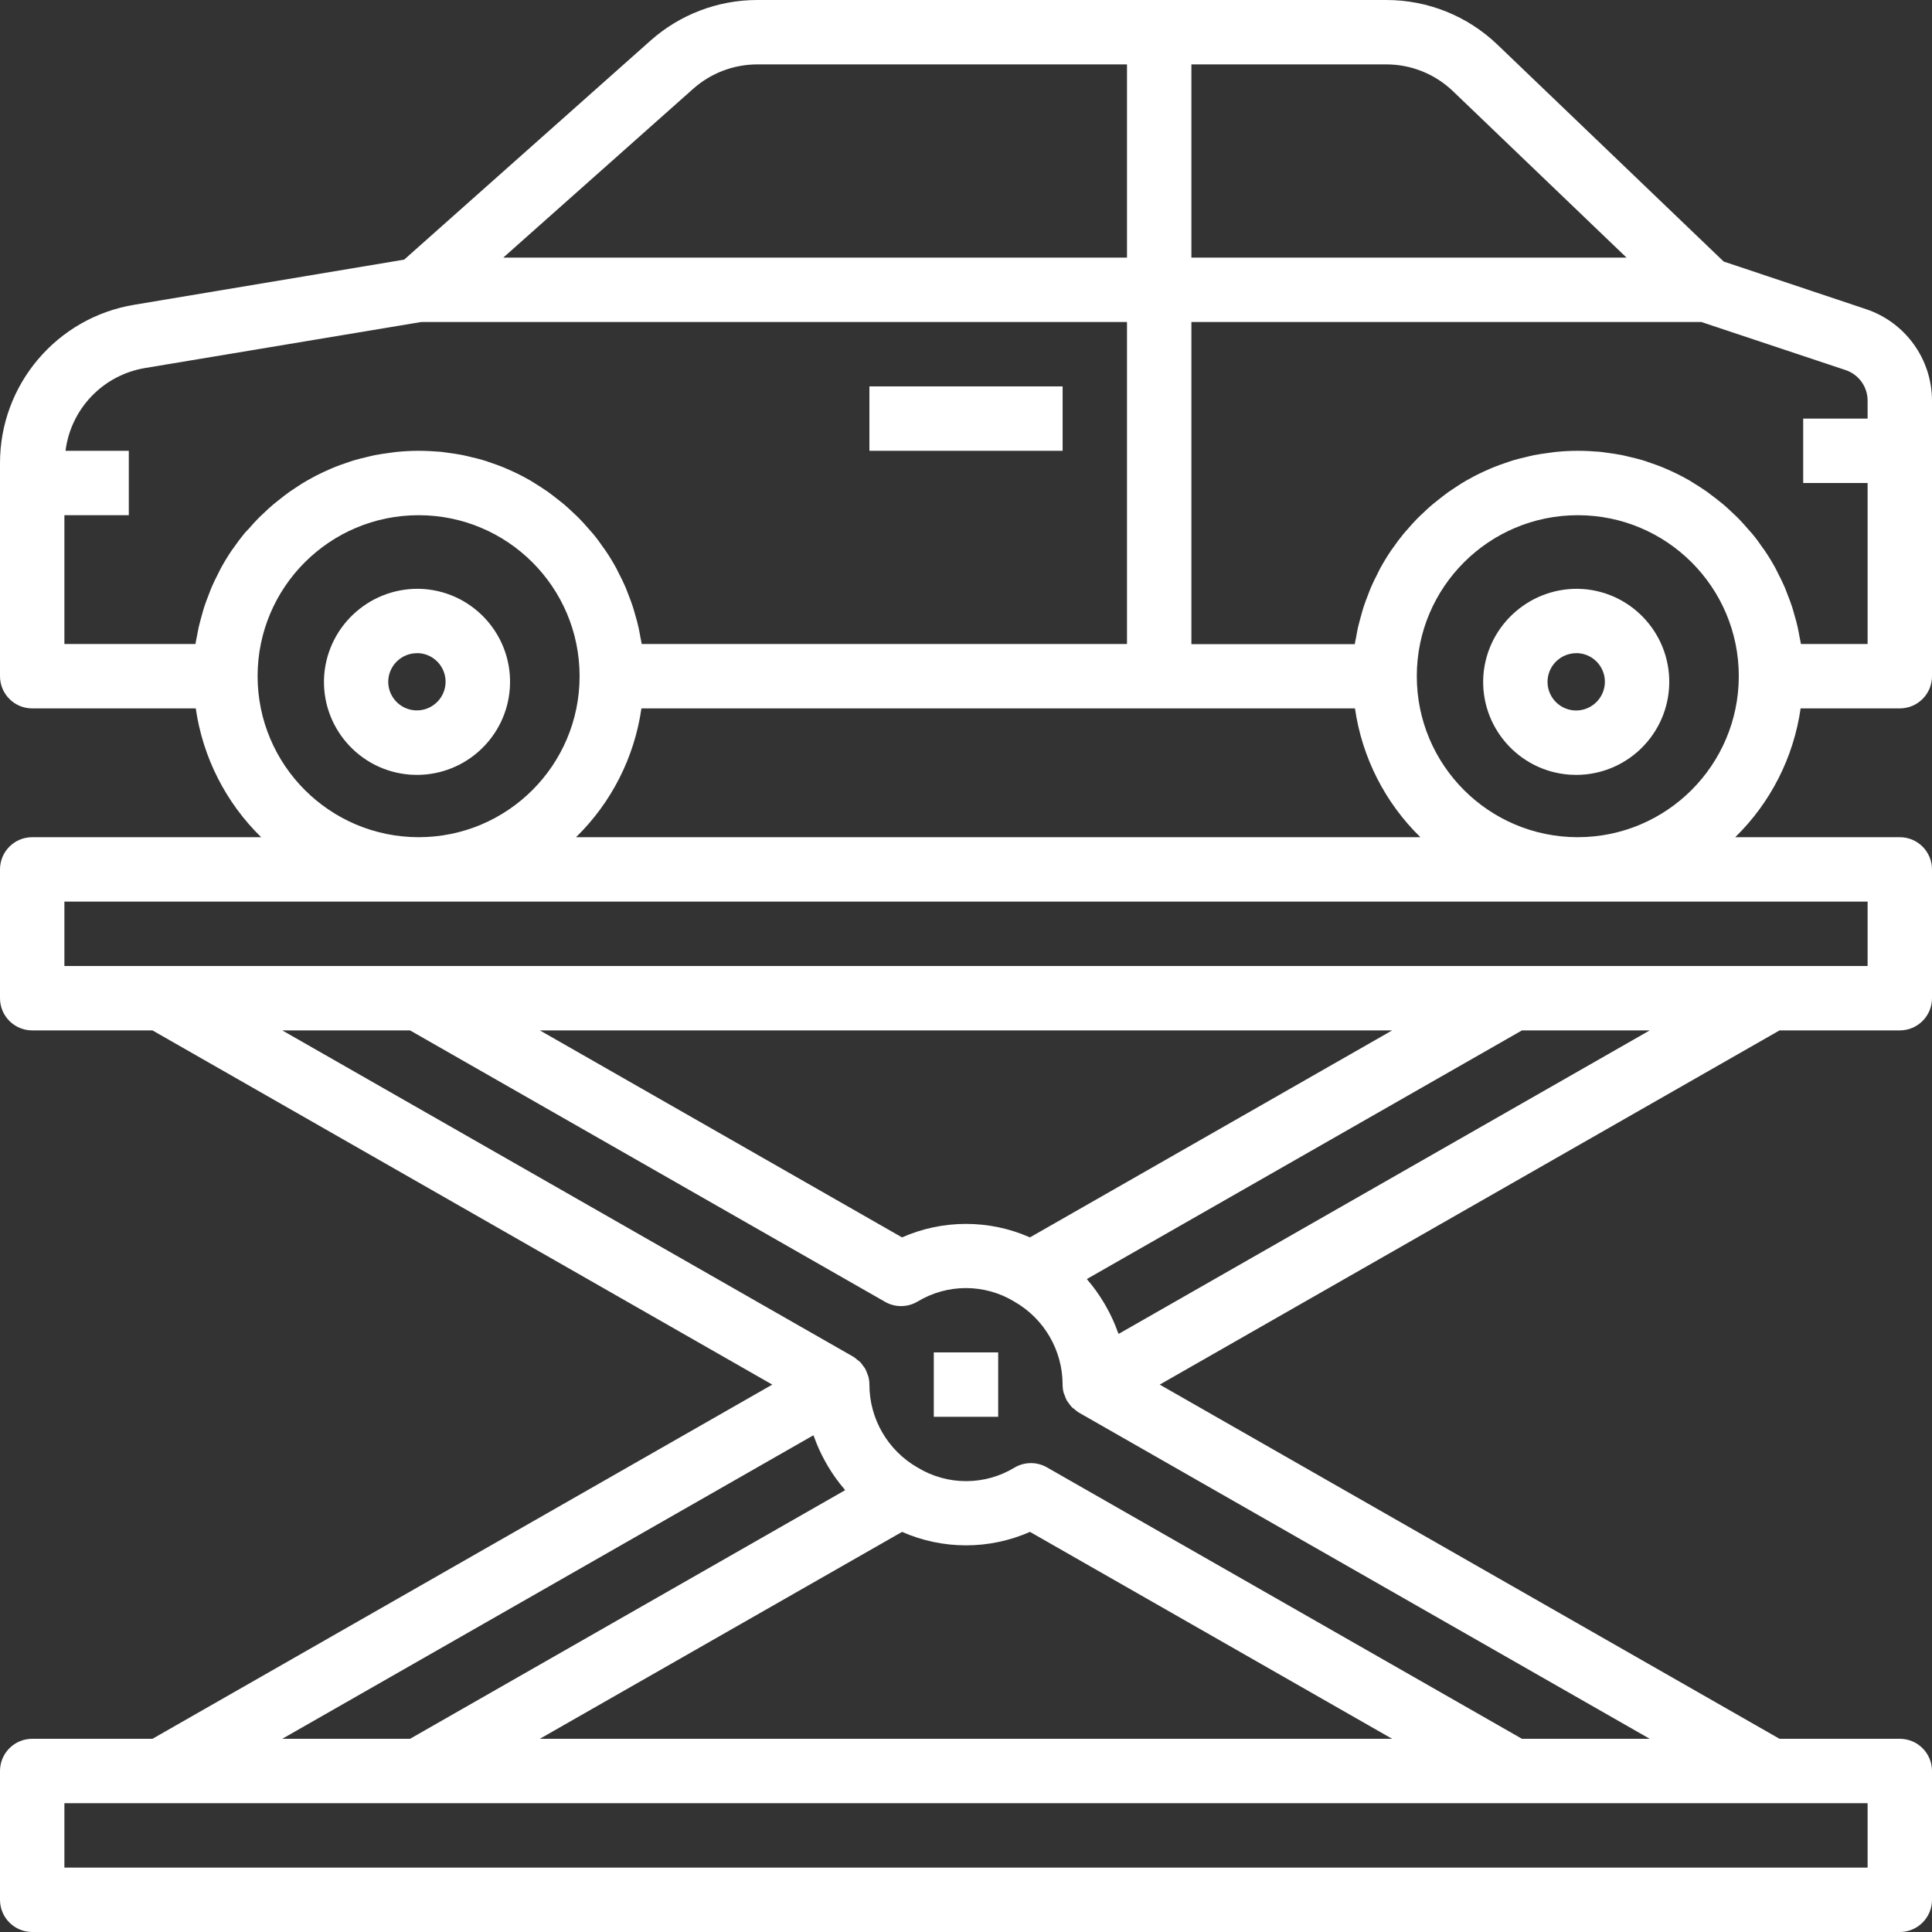 <?xml version="1.0" encoding="UTF-8"?> <svg xmlns="http://www.w3.org/2000/svg" width="130" height="130" viewBox="0 0 130 130" fill="none"><rect x="0" y="0" width="130" height="130" fill="#333333" stroke="none"/> <path d="M28.503 39.633C28.503 39.633 28.503 39.633 28.502 39.633C25.061 39.41 22.079 41.996 21.814 45.435C21.57 48.886 24.168 51.881 27.618 52.126C27.766 52.126 27.917 52.141 28.065 52.141C31.346 52.134 34.068 49.597 34.305 46.324C34.55 42.874 31.953 39.879 28.503 39.633ZM29.978 46.01C29.899 47.071 28.979 47.869 27.917 47.797C26.855 47.722 26.055 46.801 26.128 45.739C26.206 44.73 27.047 43.951 28.058 43.951C28.103 43.951 28.145 43.951 28.19 43.951C29.252 44.026 30.052 44.948 29.978 46.01Z" fill="white"></path> <path d="M127.833 47.667C129.03 47.667 130 46.697 130 45.5V26.956C129.995 24.162 128.206 21.684 125.556 20.8L115.982 17.598L100.77 3.014C98.755 1.076 96.068 -0.004 93.273 1.29856e-05H50.962C48.309 -0.001 45.748 0.973 43.767 2.737L27.196 17.47L9.057 20.503C3.828 21.357 -0.009 25.878 1.46535e-05 31.176V45.5C1.46535e-05 46.697 0.97 47.667 2.167 47.667H13.173C13.646 50.961 15.193 54.008 17.574 56.333H2.167C0.97 56.333 1.46535e-05 57.303 1.46535e-05 58.5V67.167C1.46535e-05 68.363 0.97 69.333 2.167 69.333H10.259L51.965 93.167L10.259 117H2.167C0.97 117 1.46535e-05 117.97 1.46535e-05 119.167V127.833C1.46535e-05 129.03 0.97 130 2.167 130H127.833C129.03 130 130 129.03 130 127.833V119.167C130 117.97 129.03 117 127.833 117H119.741L78.035 93.167L119.741 69.333H127.833C129.03 69.333 130 68.363 130 67.167V58.5C130 57.303 129.03 56.333 127.833 56.333H116.76C119.141 54.008 120.688 50.961 121.16 47.667H127.833ZM80.167 4.333H93.273C94.95 4.33 96.562 4.978 97.771 6.14L109.445 17.333H80.167V4.333ZM46.642 5.976C47.832 4.918 49.369 4.333 50.962 4.333H75.833V17.333H33.865L46.642 5.976ZM91.173 47.667C91.646 50.961 93.193 54.008 95.574 56.333H38.76C41.141 54.008 42.688 50.961 43.16 47.667H91.173ZM16.423 35.921C16.178 36.22 15.949 36.532 15.728 36.849C15.682 36.916 15.633 36.976 15.587 37.041C15.324 37.431 15.08 37.833 14.855 38.246C14.796 38.35 14.751 38.463 14.694 38.569C14.534 38.879 14.378 39.191 14.239 39.514C14.17 39.674 14.114 39.839 14.051 39.999C13.94 40.278 13.834 40.556 13.741 40.842C13.68 41.028 13.633 41.217 13.579 41.405C13.503 41.678 13.429 41.951 13.362 42.23C13.319 42.43 13.284 42.633 13.247 42.837C13.217 43.002 13.175 43.164 13.152 43.333H4.333V34.667H8.667V30.333H4.409C4.766 27.496 6.944 25.231 9.765 24.763L28.346 21.667H75.833V43.333H43.179C43.156 43.166 43.114 43.004 43.084 42.839C43.047 42.633 43.013 42.43 42.967 42.228C42.907 41.951 42.833 41.678 42.751 41.407C42.696 41.219 42.649 41.028 42.588 40.842C42.495 40.556 42.389 40.278 42.278 39.999C42.215 39.839 42.159 39.674 42.09 39.514C41.951 39.191 41.795 38.879 41.635 38.569C41.578 38.463 41.533 38.352 41.474 38.246C41.249 37.831 41.005 37.431 40.742 37.044C40.697 36.972 40.642 36.909 40.593 36.84C40.376 36.526 40.159 36.218 39.906 35.921C39.806 35.798 39.689 35.683 39.589 35.562C39.388 35.33 39.186 35.1 38.972 34.883C38.844 34.753 38.71 34.632 38.578 34.506C38.372 34.311 38.164 34.116 37.947 33.932C37.8 33.809 37.65 33.692 37.498 33.575C37.282 33.404 37.065 33.239 36.849 33.081C36.686 32.966 36.521 32.864 36.355 32.751C36.127 32.604 35.897 32.463 35.661 32.318C35.486 32.218 35.31 32.123 35.133 32.03C34.892 31.904 34.645 31.787 34.398 31.674C34.214 31.592 34.032 31.51 33.846 31.434C33.588 31.33 33.325 31.237 33.061 31.148C32.875 31.083 32.691 31.016 32.5 30.959C32.221 30.877 31.937 30.81 31.653 30.743C31.469 30.7 31.287 30.652 31.1 30.615C30.782 30.552 30.45 30.509 30.134 30.465C29.974 30.446 29.818 30.416 29.655 30.401C29.163 30.361 28.667 30.333 28.167 30.333C27.666 30.333 27.17 30.361 26.683 30.409C26.52 30.424 26.364 30.455 26.204 30.474C25.879 30.517 25.554 30.561 25.237 30.624C25.051 30.66 24.869 30.708 24.687 30.752C24.401 30.819 24.117 30.888 23.838 30.968C23.647 31.024 23.463 31.092 23.276 31.157C23.012 31.245 22.75 31.339 22.492 31.443C22.306 31.518 22.124 31.601 21.94 31.683C21.693 31.796 21.446 31.913 21.205 32.038C21.027 32.132 20.852 32.227 20.677 32.327C20.44 32.461 20.211 32.602 19.981 32.76C19.816 32.866 19.652 32.977 19.489 33.087C19.273 33.245 19.045 33.412 18.839 33.583C18.688 33.7 18.538 33.817 18.391 33.941C18.174 34.125 17.957 34.32 17.76 34.515C17.628 34.641 17.494 34.762 17.366 34.892C17.149 35.109 16.95 35.338 16.748 35.57C16.634 35.683 16.521 35.798 16.421 35.921H16.423V35.921ZM17.333 45.5C17.333 39.517 22.184 34.667 28.167 34.667C34.15 34.667 39 39.517 39 45.5C39 51.483 34.15 56.333 28.167 56.333C22.187 56.326 17.34 51.48 17.333 45.5ZM54.732 96.577C54.732 96.607 54.76 96.635 54.771 96.666C54.98 97.257 55.24 97.829 55.547 98.375C55.601 98.475 55.657 98.57 55.716 98.668C56.037 99.209 56.405 99.722 56.814 100.2C56.834 100.221 56.847 100.25 56.866 100.271L27.59 117H18.993L54.732 96.577ZM60.697 103.077C63.439 104.285 66.563 104.285 69.305 103.077L93.674 117H36.324L60.697 103.077ZM125.667 121.333V125.667H4.333V121.333H125.667ZM111.007 117H102.41L70.441 98.733C69.768 98.35 68.942 98.355 68.274 98.746C66.267 99.968 63.746 99.968 61.739 98.746C59.738 97.601 58.502 95.473 58.5 93.167C58.5 92.976 58.475 92.785 58.424 92.601C58.411 92.551 58.383 92.506 58.366 92.458C58.325 92.328 58.272 92.201 58.208 92.081C58.177 92.027 58.13 91.984 58.095 91.932C58.028 91.827 57.952 91.728 57.867 91.637C57.805 91.584 57.74 91.534 57.672 91.487C57.594 91.416 57.51 91.351 57.421 91.293L18.993 69.333H27.59L59.559 87.6C60.232 87.984 61.058 87.979 61.726 87.588C63.733 86.366 66.254 86.366 68.261 87.588C70.262 88.733 71.498 90.861 71.5 93.167C71.5 93.358 71.525 93.548 71.576 93.732C71.589 93.782 71.617 93.828 71.634 93.875C71.675 94.006 71.728 94.132 71.793 94.252C71.823 94.306 71.871 94.35 71.905 94.402C71.972 94.506 72.048 94.605 72.133 94.696C72.195 94.75 72.26 94.8 72.328 94.846C72.406 94.917 72.49 94.983 72.579 95.041L111.007 117ZM36.326 69.333H93.676L69.303 83.261C66.561 82.051 63.437 82.051 60.695 83.261L36.326 69.333ZM75.268 89.756C75.268 89.726 75.24 89.698 75.229 89.668C75.02 89.076 74.76 88.505 74.453 87.958C74.399 87.858 74.343 87.763 74.284 87.665C73.963 87.124 73.595 86.611 73.186 86.134C73.166 86.112 73.153 86.084 73.134 86.062L102.41 69.333H111.007L75.268 89.756ZM125.667 60.667V65H4.333V60.667H125.667ZM106.167 56.333C100.184 56.333 95.333 51.483 95.333 45.5C95.333 39.517 100.184 34.667 106.167 34.667C112.15 34.667 117 39.517 117 45.5C116.993 51.48 112.147 56.326 106.167 56.333ZM120.967 42.228C120.907 41.951 120.833 41.678 120.751 41.407C120.696 41.219 120.649 41.028 120.588 40.842C120.495 40.556 120.389 40.278 120.278 39.999C120.215 39.839 120.159 39.674 120.09 39.514C119.951 39.191 119.795 38.879 119.635 38.569C119.578 38.463 119.533 38.352 119.474 38.246C119.249 37.831 119.005 37.431 118.742 37.044C118.697 36.972 118.642 36.909 118.593 36.84C118.376 36.526 118.159 36.218 117.906 35.921C117.806 35.798 117.689 35.683 117.589 35.562C117.388 35.33 117.186 35.1 116.972 34.883C116.844 34.753 116.71 34.632 116.578 34.506C116.372 34.311 116.164 34.116 115.947 33.932C115.8 33.809 115.65 33.692 115.499 33.575C115.282 33.404 115.065 33.239 114.849 33.081C114.686 32.966 114.521 32.864 114.355 32.751C114.127 32.604 113.897 32.463 113.661 32.318C113.486 32.218 113.31 32.123 113.133 32.03C112.892 31.904 112.645 31.787 112.398 31.674C112.214 31.592 112.032 31.51 111.846 31.434C111.588 31.33 111.326 31.237 111.061 31.148C110.875 31.083 110.691 31.016 110.5 30.959C110.221 30.877 109.937 30.81 109.653 30.743C109.469 30.7 109.287 30.652 109.1 30.615C108.782 30.552 108.45 30.509 108.134 30.465C107.974 30.446 107.818 30.416 107.655 30.401C107.163 30.361 106.667 30.333 106.167 30.333C105.666 30.333 105.17 30.361 104.683 30.409C104.52 30.424 104.364 30.455 104.204 30.474C103.879 30.517 103.554 30.561 103.237 30.624C103.051 30.66 102.869 30.708 102.687 30.752C102.401 30.819 102.117 30.888 101.838 30.968C101.647 31.024 101.463 31.092 101.277 31.157C101.012 31.245 100.75 31.339 100.492 31.443C100.306 31.518 100.124 31.601 99.94 31.683C99.693 31.796 99.446 31.913 99.205 32.038C99.028 32.132 98.852 32.227 98.677 32.327C98.44 32.461 98.211 32.602 97.981 32.76C97.816 32.866 97.652 32.977 97.489 33.087C97.272 33.245 97.056 33.412 96.839 33.583C96.688 33.7 96.538 33.817 96.391 33.941C96.174 34.125 95.957 34.32 95.76 34.515C95.628 34.641 95.494 34.762 95.366 34.892C95.149 35.109 94.95 35.338 94.748 35.57C94.644 35.691 94.532 35.806 94.432 35.93C94.187 36.229 93.957 36.541 93.737 36.857C93.691 36.924 93.641 36.985 93.596 37.05C93.334 37.44 93.09 37.842 92.863 38.255C92.805 38.359 92.759 38.471 92.703 38.578C92.543 38.887 92.387 39.199 92.248 39.522C92.179 39.682 92.122 39.847 92.059 40.008C91.949 40.287 91.843 40.564 91.75 40.85C91.689 41.037 91.641 41.225 91.587 41.414C91.511 41.687 91.438 41.96 91.371 42.239C91.327 42.438 91.293 42.642 91.256 42.846C91.225 43.011 91.184 43.173 91.16 43.342H80.167V21.667H114.482L124.185 24.901C125.069 25.196 125.666 26.023 125.667 26.956V28.167H121.333V32.5H125.667V43.333H121.18C121.156 43.166 121.115 43.004 121.084 42.839C121.047 42.633 121.013 42.43 120.967 42.228Z" fill="white"></path> <path d="M106.503 39.633C106.503 39.633 106.503 39.633 106.502 39.633C103.062 39.414 100.083 41.998 99.814 45.435C99.57 48.886 102.168 51.881 105.618 52.126C105.766 52.126 105.917 52.141 106.065 52.141C109.347 52.134 112.068 49.597 112.305 46.324C112.55 42.874 109.953 39.879 106.503 39.633ZM107.984 46.009C107.908 47.072 106.987 47.874 105.923 47.803C104.861 47.728 104.061 46.807 104.134 45.745C104.209 44.736 105.047 43.955 106.058 43.951C106.105 43.951 106.149 43.951 106.196 43.951C107.258 44.026 108.058 44.947 107.984 46.009Z" fill="white"></path> <path d="M71.501 26H58.501V30.333H71.501V26Z" fill="white"></path> <path d="M67.166 91H62.833V95.333H67.166V91Z" fill="white"></path> </svg> 